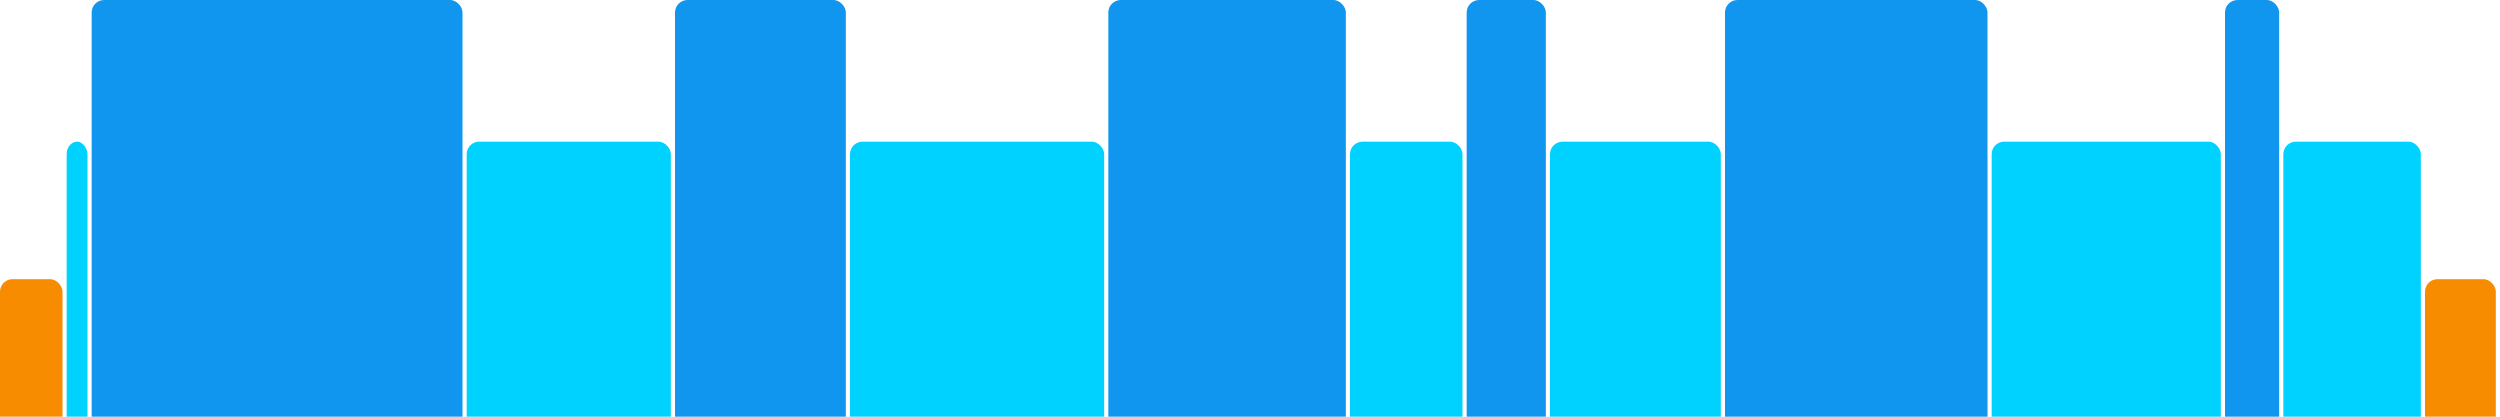 <svg version="1.1" baseProfile="full" width="600" height="100" xmlns="http://www.w3.org/2000/svg">
<rect x="0" y="67" rx="3" ry="3" width="15" height="43" fill="rgb(248,140,0)" />
<rect x="16" y="34" rx="3" ry="3" width="5" height="76" fill="rgb(0,210,255)" />
<rect x="22" y="0" rx="3" ry="3" width="89" height="110" fill="rgb(17,150,239)" />
<rect x="112" y="34" rx="3" ry="3" width="49" height="76" fill="rgb(0,210,255)" />
<rect x="162" y="0" rx="3" ry="3" width="41" height="110" fill="rgb(17,150,239)" />
<rect x="204" y="34" rx="3" ry="3" width="61" height="76" fill="rgb(0,210,255)" />
<rect x="266" y="0" rx="3" ry="3" width="57" height="110" fill="rgb(17,150,239)" />
<rect x="324" y="34" rx="3" ry="3" width="27" height="76" fill="rgb(0,210,255)" />
<rect x="352" y="0" rx="3" ry="3" width="19" height="110" fill="rgb(17,150,239)" />
<rect x="372" y="34" rx="3" ry="3" width="41" height="76" fill="rgb(0,210,255)" />
<rect x="414" y="0" rx="3" ry="3" width="63" height="110" fill="rgb(17,150,239)" />
<rect x="478" y="34" rx="3" ry="3" width="55" height="76" fill="rgb(0,210,255)" />
<rect x="534" y="0" rx="3" ry="3" width="13" height="110" fill="rgb(17,150,239)" />
<rect x="548" y="34" rx="3" ry="3" width="33" height="76" fill="rgb(0,210,255)" />
<rect x="582" y="67" rx="3" ry="3" width="17" height="43" fill="rgb(248,140,0)" />
</svg>
